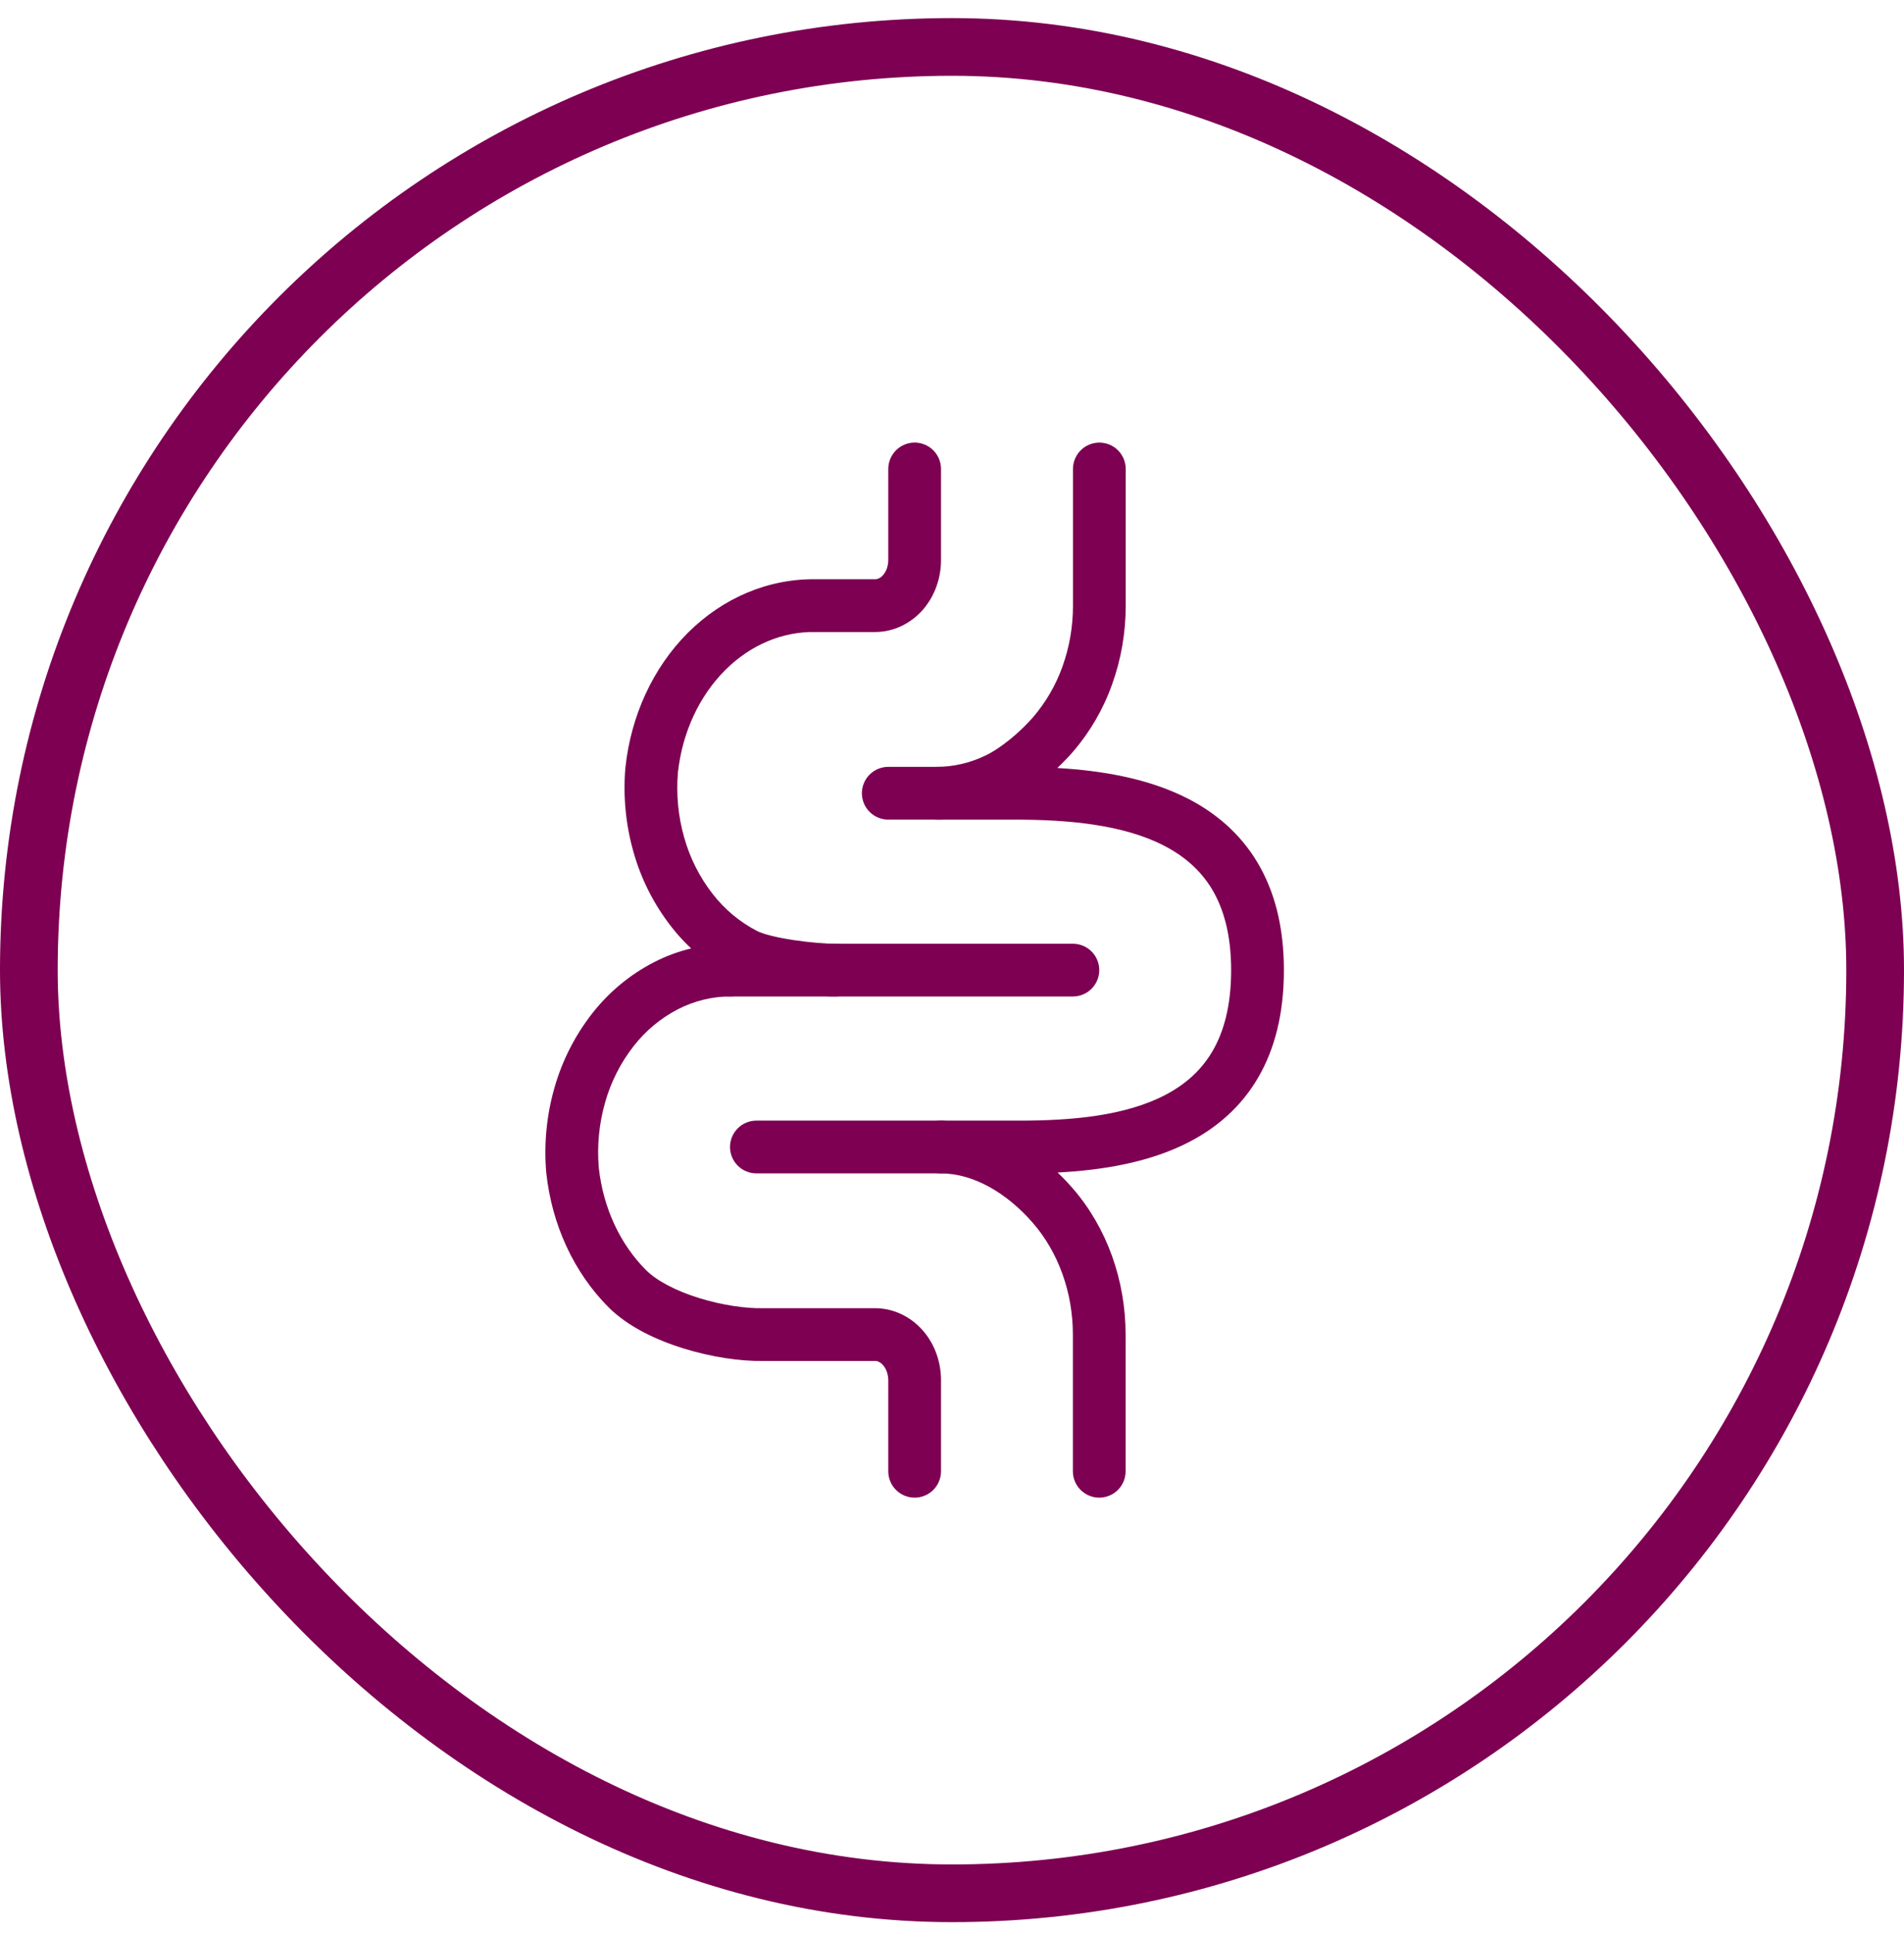 <svg xmlns="http://www.w3.org/2000/svg" fill="none" viewBox="0 0 66 67" height="67" width="66">
<rect stroke-width="2" stroke="#7D0052" rx="32" height="64" width="64" y="1.627" x="1"></rect>
<path fill="#7D0052" d="M31.705 15.341C31.948 15.341 32.18 15.438 32.352 15.609C32.523 15.781 32.619 16.013 32.619 16.256V19.414C32.619 19.725 32.566 20.035 32.461 20.328C32.356 20.62 32.199 20.895 31.994 21.131C31.788 21.369 31.536 21.561 31.253 21.697C30.966 21.836 30.652 21.908 30.334 21.908H28.267C27.142 21.885 26.025 22.341 25.136 23.23C24.245 24.12 23.652 25.38 23.499 26.777C23.435 27.542 23.51 28.313 23.719 29.039C23.918 29.746 24.252 30.407 24.703 30.986C25.116 31.521 25.642 31.959 26.241 32.27C26.448 32.376 26.911 32.496 27.507 32.586C28.074 32.672 28.636 32.713 28.963 32.713C29.206 32.713 29.438 32.809 29.61 32.98C29.781 33.152 29.878 33.384 29.878 33.627C29.878 33.869 29.781 34.102 29.61 34.273C29.438 34.445 29.206 34.541 28.963 34.541C28.525 34.541 27.87 34.49 27.233 34.394C26.627 34.303 25.904 34.151 25.41 33.899C24.575 33.467 23.843 32.859 23.266 32.117C22.669 31.351 22.226 30.477 21.962 29.543C21.69 28.591 21.594 27.598 21.678 26.612L21.681 26.592C21.873 24.81 22.632 23.148 23.842 21.937C25.055 20.726 26.638 20.049 28.295 20.079H30.334C30.375 20.08 30.418 20.069 30.465 20.048C30.522 20.02 30.573 19.98 30.613 19.931C30.669 19.865 30.712 19.79 30.741 19.709C30.773 19.614 30.79 19.515 30.791 19.414V16.256C30.791 16.013 30.887 15.781 31.059 15.609C31.23 15.438 31.463 15.341 31.705 15.341Z" clip-rule="evenodd" fill-rule="evenodd"></path>
<path fill="#7D0052" d="M22.666 33.355C23.483 32.935 24.387 32.715 25.305 32.713C25.547 32.713 25.78 32.809 25.951 32.981C26.123 33.152 26.219 33.385 26.219 33.627C26.219 33.87 26.123 34.102 25.951 34.274C25.78 34.445 25.547 34.541 25.305 34.541C24.688 34.541 24.073 34.69 23.498 34.984C22.898 35.295 22.373 35.733 21.959 36.268C21.508 36.847 21.174 37.508 20.975 38.215C20.766 38.949 20.691 39.715 20.756 40.476C20.908 41.874 21.502 43.134 22.392 44.023C22.766 44.398 23.433 44.747 24.243 44.997C25.038 45.243 25.855 45.358 26.437 45.346H30.334C30.654 45.346 30.966 45.419 31.252 45.557C31.538 45.692 31.788 45.888 31.993 46.123C32.199 46.36 32.356 46.634 32.461 46.926C32.566 47.219 32.619 47.53 32.619 47.84V50.998C32.619 51.241 32.523 51.474 32.352 51.645C32.18 51.816 31.948 51.913 31.705 51.913C31.462 51.913 31.23 51.816 31.058 51.645C30.887 51.474 30.791 51.241 30.791 50.998V47.84C30.79 47.739 30.773 47.64 30.74 47.545C30.711 47.464 30.668 47.389 30.612 47.323C30.572 47.274 30.522 47.234 30.465 47.206C30.425 47.185 30.379 47.174 30.334 47.175H26.464C25.656 47.19 24.648 47.036 23.703 46.744C22.768 46.455 21.776 45.995 21.098 45.317C19.888 44.106 19.128 42.444 18.937 40.662L18.935 40.642C18.85 39.656 18.946 38.663 19.218 37.711C19.482 36.777 19.925 35.902 20.522 35.137C21.1 34.394 21.831 33.786 22.666 33.355ZM38.108 15.342C38.35 15.342 38.583 15.438 38.754 15.609C38.926 15.781 39.022 16.013 39.022 16.256V20.994C39.022 21.926 38.863 22.853 38.55 23.721C38.246 24.579 37.785 25.372 37.191 26.061C37.03 26.245 36.85 26.431 36.651 26.621C38.169 26.709 39.807 26.975 41.195 27.692C42.138 28.18 42.981 28.884 43.581 29.885C44.181 30.884 44.505 32.122 44.505 33.627C44.505 35.127 44.191 36.363 43.607 37.361C43.022 38.362 42.199 39.068 41.271 39.558C39.866 40.301 38.196 40.562 36.66 40.642C36.846 40.819 37.022 41.004 37.188 41.196C38.371 42.558 39.018 44.382 39.018 46.261V50.998C39.018 51.241 38.922 51.474 38.751 51.645C38.579 51.816 38.346 51.913 38.104 51.913C37.861 51.913 37.629 51.816 37.458 51.645C37.286 51.474 37.19 51.241 37.19 50.998V46.261C37.19 44.791 36.681 43.401 35.807 42.395C34.884 41.33 33.719 40.673 32.619 40.673C32.377 40.673 32.144 40.576 31.973 40.405C31.801 40.233 31.705 40.001 31.705 39.758C31.705 39.516 31.801 39.283 31.973 39.112C32.144 38.94 32.377 38.844 32.619 38.844H35.359C37.168 38.844 39.028 38.676 40.416 37.942C41.091 37.585 41.641 37.1 42.029 36.438C42.418 35.772 42.676 34.87 42.676 33.627C42.676 32.389 42.411 31.489 42.014 30.825C41.616 30.163 41.05 29.676 40.355 29.316C38.926 28.578 37.021 28.411 35.193 28.411H32.453C32.21 28.411 31.978 28.315 31.806 28.143C31.635 27.972 31.539 27.739 31.539 27.497C31.539 27.254 31.635 27.022 31.806 26.85C31.978 26.679 32.21 26.583 32.453 26.583H32.456C33.046 26.581 33.629 26.447 34.16 26.189C34.68 25.943 35.356 25.385 35.81 24.861C36.255 24.342 36.601 23.746 36.83 23.102C37.072 22.425 37.195 21.712 37.193 20.994V16.256C37.193 16.013 37.29 15.781 37.461 15.609C37.633 15.438 37.865 15.342 38.108 15.342Z" clip-rule="evenodd" fill-rule="evenodd"></path>
<path fill="#7D0052" d="M24.391 33.627C24.391 33.385 24.487 33.152 24.658 32.98C24.83 32.809 25.062 32.713 25.305 32.713H37.191C37.433 32.713 37.666 32.809 37.837 32.98C38.008 33.152 38.105 33.385 38.105 33.627C38.105 33.87 38.008 34.102 37.837 34.273C37.666 34.445 37.433 34.541 37.191 34.541H25.305C25.062 34.541 24.83 34.445 24.658 34.273C24.487 34.102 24.391 33.87 24.391 33.627ZM29.876 27.496C29.876 27.253 29.973 27.021 30.144 26.849C30.316 26.678 30.548 26.581 30.791 26.581H32.619C32.862 26.581 33.094 26.678 33.266 26.849C33.437 27.021 33.533 27.253 33.533 27.496C33.533 27.738 33.437 27.971 33.266 28.142C33.094 28.314 32.862 28.41 32.619 28.41H30.791C30.548 28.41 30.316 28.314 30.144 28.142C29.973 27.971 29.876 27.738 29.876 27.496ZM25.305 39.758C25.305 39.516 25.401 39.283 25.573 39.112C25.744 38.94 25.977 38.844 26.219 38.844H32.619C32.862 38.844 33.094 38.94 33.266 39.112C33.437 39.283 33.533 39.516 33.533 39.758C33.533 40.001 33.437 40.233 33.266 40.405C33.094 40.576 32.862 40.672 32.619 40.672H26.219C25.977 40.672 25.744 40.576 25.573 40.405C25.401 40.233 25.305 40.001 25.305 39.758Z" clip-rule="evenodd" fill-rule="evenodd"></path>
</svg>

